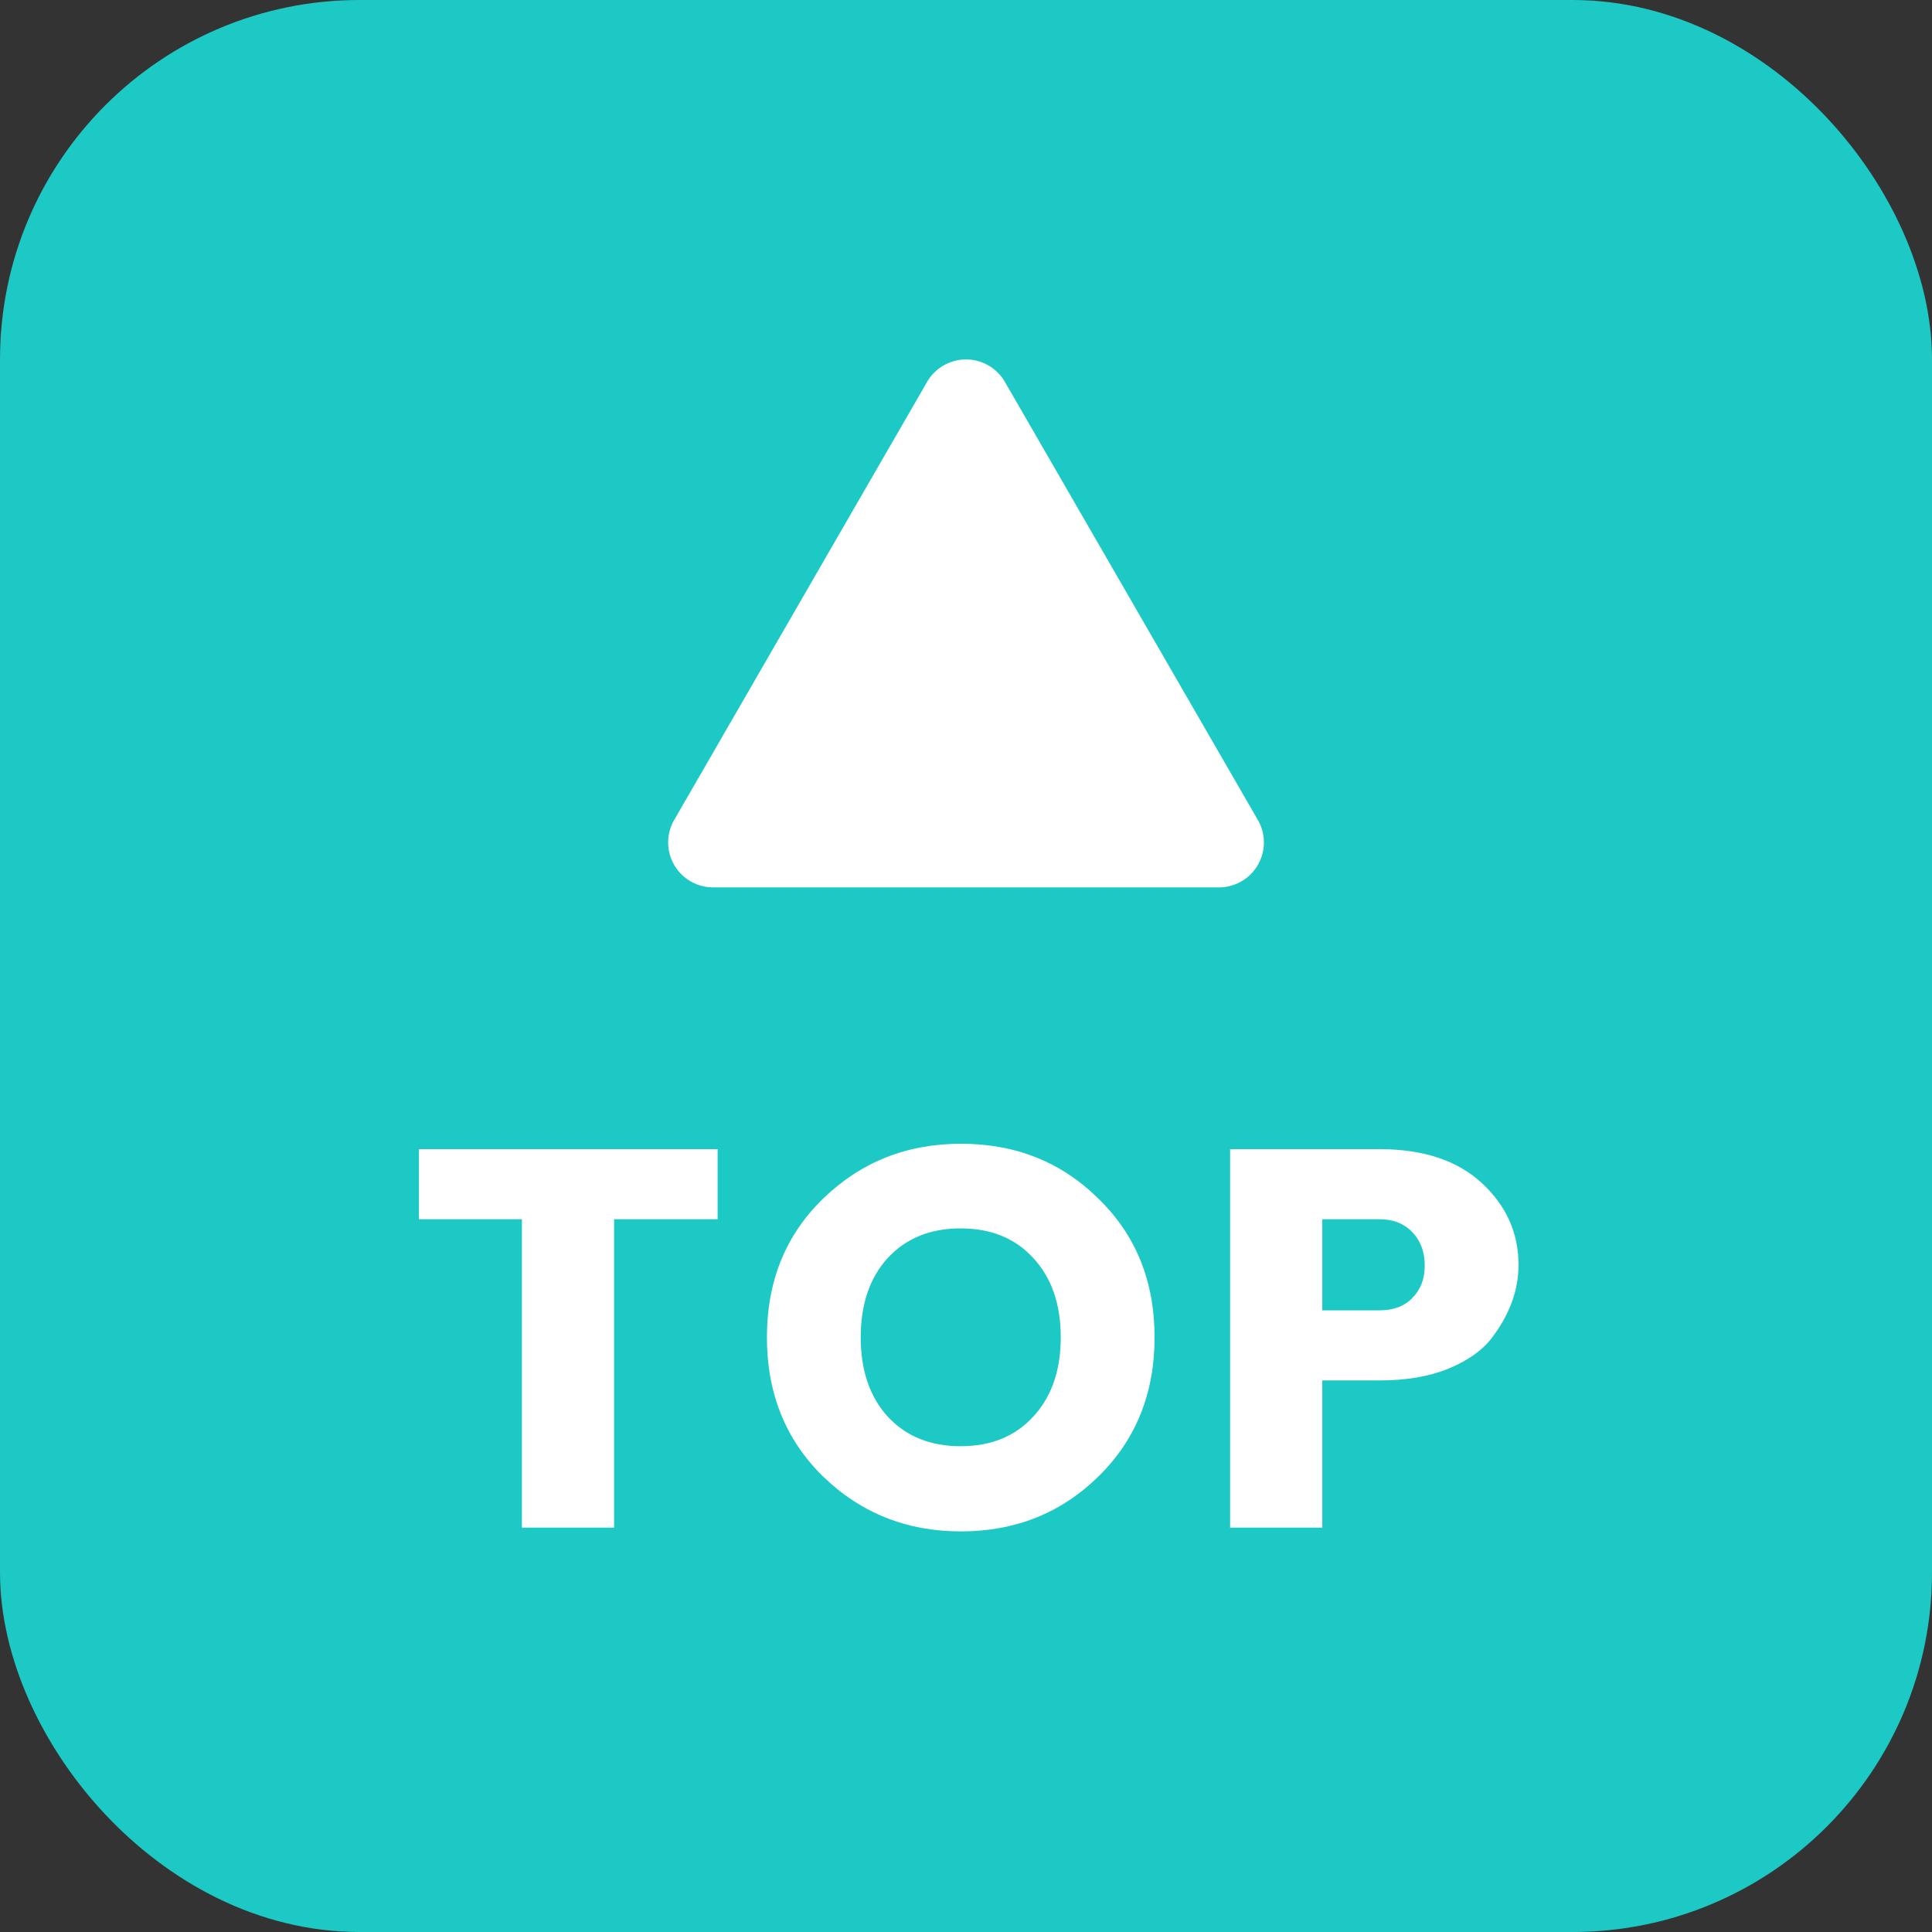 <svg width="43" height="43" fill="none" xmlns="http://www.w3.org/2000/svg"><rect width="100%" height="100%" fill="#333333" stroke="none"/><rect x="1" y="1" width="41" height="41" rx="7" fill="#1CC9C4" stroke="#1CC9C4" stroke-width="2"/><path d="M9.324 27.136v-1.56h6.648v1.56h-2.304V34h-2.052v-6.864H9.324zm13.673 4.392c.408-.44.612-1.028.612-1.764s-.204-1.324-.612-1.764c-.4-.44-.94-.66-1.62-.66-.672 0-1.212.22-1.62.66-.4.44-.6 1.028-.6 1.764s.2 1.324.6 1.764c.408.44.948.66 1.62.66.68 0 1.22-.22 1.62-.66zm-4.68 1.332c-.832-.816-1.248-1.848-1.248-3.096s.416-2.276 1.248-3.084c.84-.816 1.864-1.224 3.072-1.224 1.216 0 2.236.408 3.06 1.224.832.808 1.248 1.836 1.248 3.084s-.416 2.28-1.248 3.096c-.832.816-1.852 1.224-3.06 1.224s-2.232-.408-3.072-1.224zm15.48-4.704c0 .568-.203 1.116-.611 1.644-.216.272-.54.496-.972.672-.424.168-.928.252-1.512.252H29.43V34h-2.052v-8.424h3.324c.976 0 1.736.252 2.28.756.544.504.816 1.112.816 1.824zm-4.367 1.008h1.272c.312 0 .556-.092.732-.276.184-.184.276-.424.276-.72 0-.304-.092-.552-.276-.744-.184-.192-.428-.288-.732-.288H29.43v2.028z" fill="#fff"/><path d="M21.067 8.75a.5.5 0 01.866 0l5.63 9.75a.5.5 0 01-.434.75H15.871a.5.5 0 01-.433-.75l5.629-9.75z" fill="#fff" stroke="#fff"/></svg>